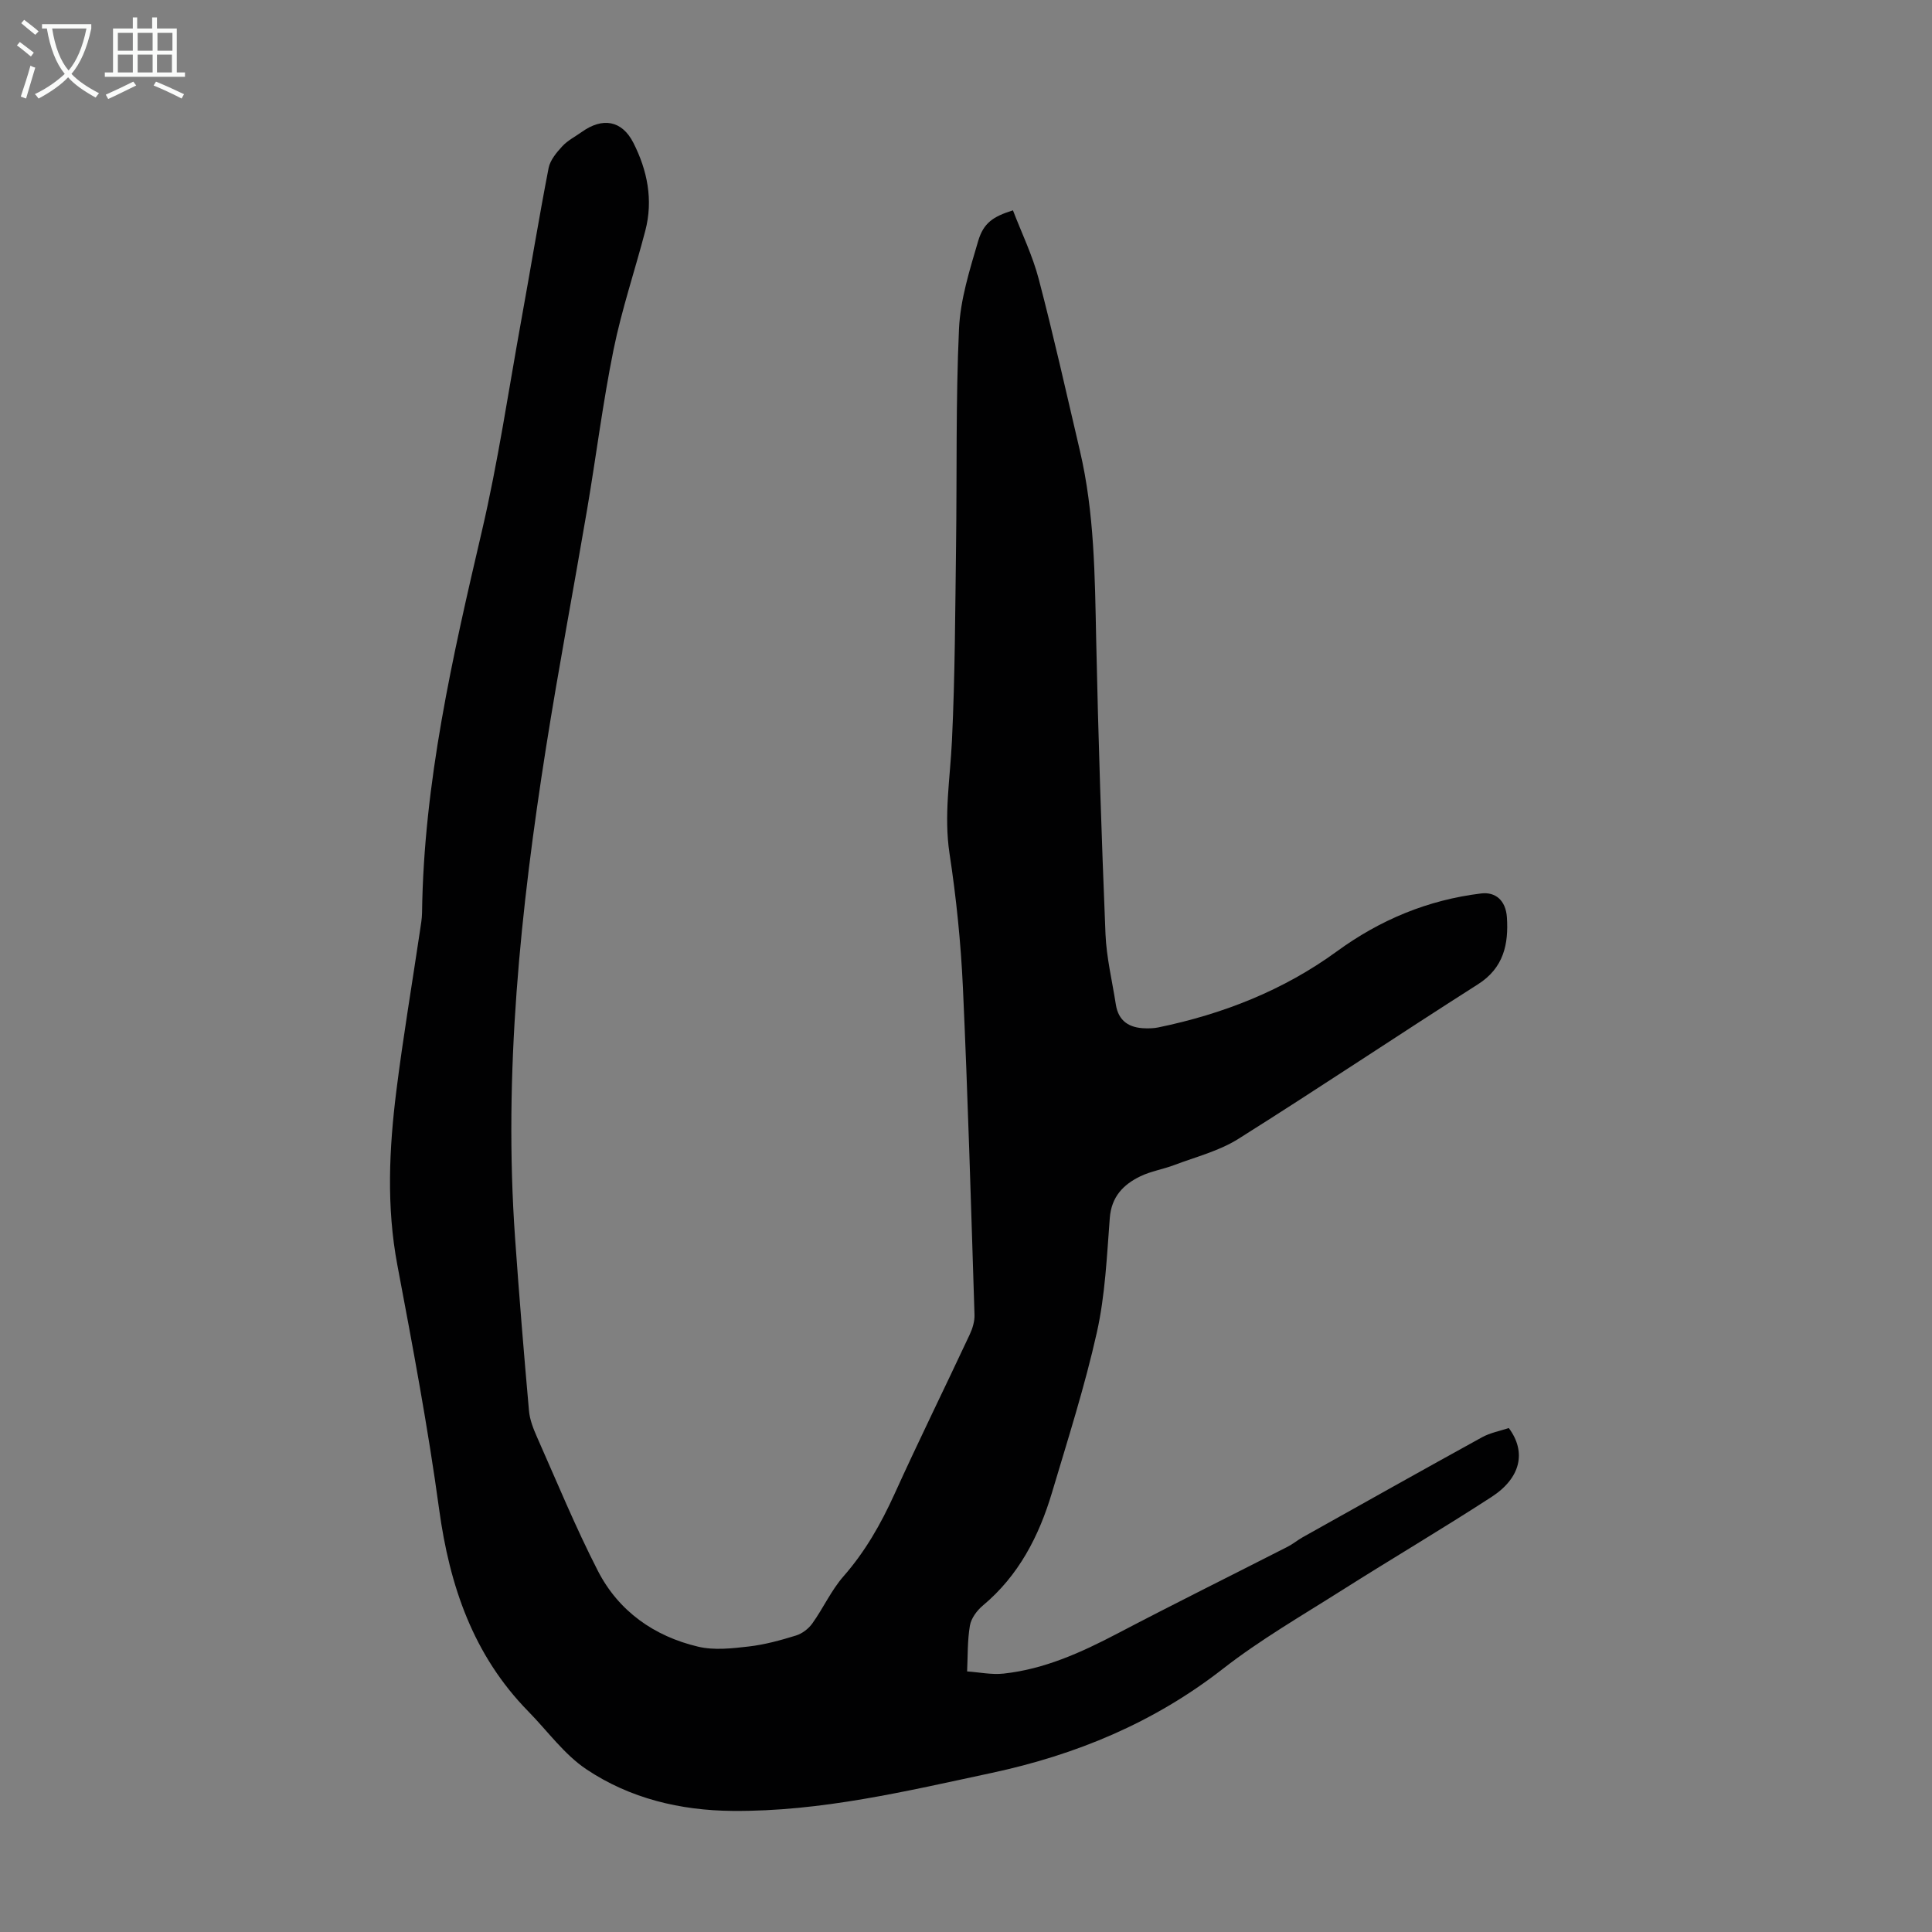 <svg enable-background="new 0 0 400 400" viewBox="0 0 400 400" xmlns="http://www.w3.org/2000/svg"><rect x="0" y="0" width="400" height="400" fill="#808080" stroke="none"/><path d="m209.72 43.55c1.8 4.7 4.06 9.33 5.34 14.23 3.09 11.78 5.74 23.67 8.52 35.53 3.01 12.84 3.1 25.93 3.37 39.03.43 20.35 1.1 40.7 1.93 61.04.2 4.88 1.39 9.72 2.14 14.58.54 3.48 2.8 4.87 6.1 4.94.89.02 1.8 0 2.67-.18 13.39-2.76 25.92-7.67 37.01-15.76 8.97-6.54 18.84-10.64 29.85-11.98 2.93-.36 5.1 1.39 5.34 4.95.36 5.53-.65 10.46-6 13.86-16.61 10.57-32.96 21.54-49.63 32.02-3.98 2.5-8.78 3.71-13.24 5.4-2.29.87-4.79 1.26-6.98 2.31-3.56 1.71-6.03 4.24-6.37 8.65-.61 7.92-.95 15.95-2.67 23.66-2.5 11.19-6.01 22.16-9.29 33.17-2.69 9.03-6.89 17.2-14.32 23.41-1.23 1.03-2.42 2.64-2.68 4.15-.53 3.1-.43 6.32-.58 9.49 2.52.17 5.08.72 7.56.45 8.48-.92 16.08-4.38 23.57-8.3 11.67-6.12 23.48-11.97 35.22-17.96 1.09-.55 2.04-1.36 3.11-1.96 12.37-6.93 24.73-13.87 37.15-20.71 1.71-.94 3.75-1.31 5.54-1.91 3.68 4.95 2.5 10.33-3.59 14.28-10.22 6.63-20.72 12.82-31.01 19.34-8.3 5.26-16.87 10.21-24.59 16.23-14.28 11.14-30.37 17.8-47.86 21.55-17.71 3.79-35.35 8.02-53.64 7.87-10.87-.09-21.23-2.58-30.23-8.58-4.64-3.09-8.09-7.96-12.08-12.02-11.4-11.63-16.29-25.97-18.46-41.83-2.31-16.94-5.48-33.77-8.65-50.57-2.28-12.07-1.71-24.07-.21-36.08 1.39-11.09 3.26-22.13 4.9-33.19.18-1.22.4-2.44.42-3.67.35-26.93 6.3-52.94 12.38-78.99 3.35-14.35 5.5-28.99 8.13-43.51 1.92-10.56 3.65-21.16 5.69-31.69.32-1.64 1.63-3.21 2.83-4.51 1.11-1.21 2.68-2 4.04-2.97 4.29-3.07 8.31-2.43 10.69 2.26 2.89 5.7 4.13 11.83 2.46 18.2-2.15 8.22-4.88 16.3-6.57 24.61-2.22 10.94-3.6 22.05-5.47 33.06-2.79 16.42-5.9 32.8-8.5 49.25-5.31 33.66-8.83 67.47-6.42 101.62.84 11.93 1.82 23.85 2.88 35.76.16 1.84.89 3.7 1.65 5.42 4.12 9.28 7.98 18.7 12.61 27.72 4.3 8.38 11.67 13.56 20.77 15.71 3.31.78 7 .36 10.46-.04 3.31-.38 6.58-1.28 9.78-2.27 1.28-.39 2.61-1.4 3.39-2.5 2.27-3.17 3.91-6.85 6.45-9.75 4.49-5.12 7.75-10.85 10.55-17.01 5.03-11.09 10.42-22.01 15.58-33.04.59-1.26 1.05-2.75 1-4.12-.72-22.59-1.37-45.19-2.4-67.77-.43-9.26-1.37-18.53-2.77-27.7-1.2-7.91.13-15.58.5-23.37.64-13.4.67-26.84.85-40.27.2-15-.07-30.01.61-44.99.28-6.12 2.22-12.24 3.97-18.2 1.12-3.77 3.11-5.07 7.2-6.35z" fill="#010102"/><g fill="#fafbfa"><path d="m6.4 11.7c-1-.8-1.9-1.6-2.9-2.3l.6-.7c.9.7 1.9 1.4 2.9 2.2zm-2.1 8.3c.7-2.1 1.4-4.2 2-6.4.2.1.6.3 1 .4-.7 2.3-1.3 4.4-1.9 6.4zm3-12.8c-1.1-.9-2.1-1.7-2.9-2.4l.6-.7c1 .8 2 1.5 3 2.4zm1.4-1.3v-.9h10.2v.9c-.9 4.2-2.3 7.3-4.1 9.4 1.3 1.4 3.2 2.7 5.7 4-.2.2-.4.5-.7.9-2.5-1.4-4.4-2.7-5.7-4.2-1.4 1.5-3.5 3-6.1 4.4 0 0 0 0-.1-.1-.3-.4-.5-.7-.7-.8 2.7-1.3 4.7-2.8 6.2-4.2-1.8-2.2-3-5.3-3.7-9.4zm9.2 0h-7.1c.6 3.8 1.7 6.7 3.4 8.7 1.7-2 2.9-4.8 3.7-8.7z"/><path d="m31.6 3.6h.9v2.3h4.1v9.1h1.7v.9h-16.6v-.9h1.7v-9.1h4.1v-2.3h.9v2.3h3.1v-2.3zm-4 13.3.6.8c-1.9.9-3.8 1.9-5.8 2.8-.2-.3-.3-.6-.5-.9 2-.9 3.9-1.8 5.7-2.7zm-3.2-10.1v3.7h3.1v-3.7zm0 4.5v3.7h3.1v-3.7zm4.1-4.5v3.7h3.1v-3.7zm0 4.5v3.7h3.1v-3.7zm9.1 9.1c-2.1-1.1-4.1-2-5.8-2.7l.5-.8c2.2.9 4.1 1.8 5.8 2.6zm-1.9-13.6h-3.1v3.7h3.1zm-3.2 4.5v3.7h3.1v-3.7z"/></g></svg>